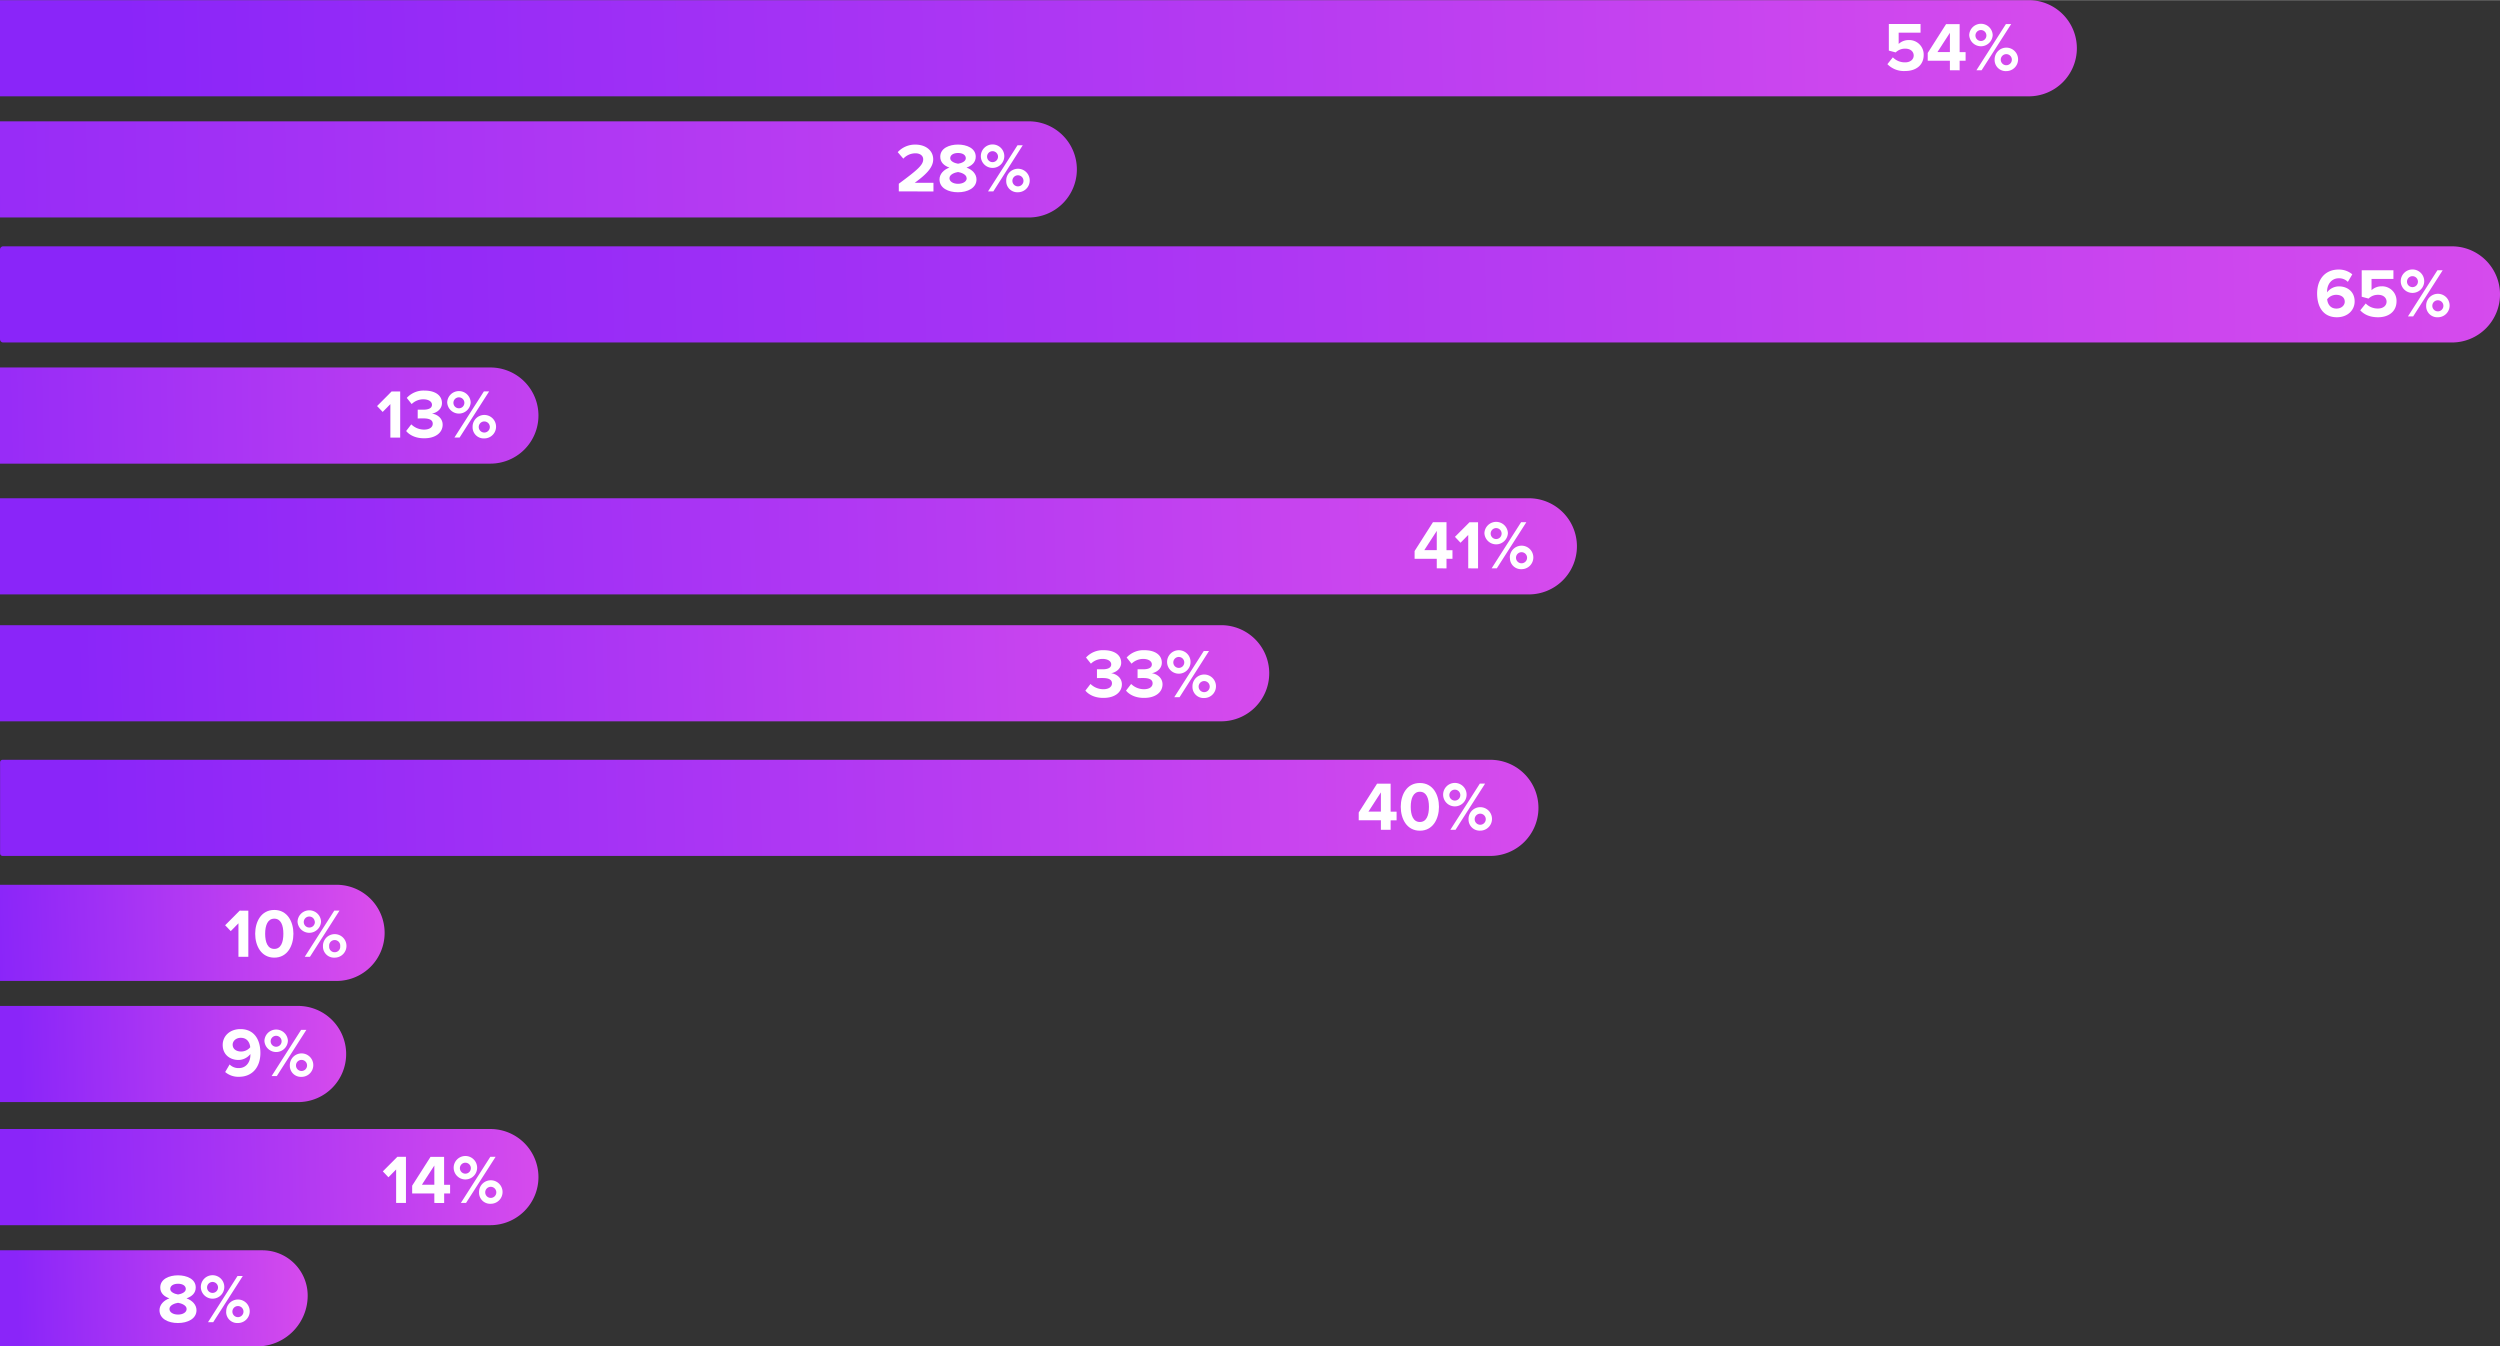 <svg xmlns="http://www.w3.org/2000/svg" xmlns:xlink="http://www.w3.org/1999/xlink" id="Layer_161e1b1186cbc4" data-name="Layer 1" viewBox="0 0 1127.53 607.13" aria-hidden="true" width="1127px" height="607px"><rect x="0" y="0" width="1127.53" height="607.13" fill="#333333" stroke="none"/><defs><linearGradient class="cerosgradient" data-cerosgradient="true" id="CerosGradient_id8eda80677" gradientUnits="userSpaceOnUse" x1="50%" y1="100%" x2="50%" y2="0%"><stop offset="0%" stop-color="#d1d1d1"/><stop offset="100%" stop-color="#d1d1d1"/></linearGradient><style>.cls-1-61e1b1186cbc4{fill:url(#linear-gradient61e1b1186cbc4);}.cls-2-61e1b1186cbc4{fill:#fff;}.cls-3-61e1b1186cbc4{fill:url(#linear-gradient-261e1b1186cbc4);}.cls-4-61e1b1186cbc4{fill:url(#linear-gradient-361e1b1186cbc4);}.cls-5-61e1b1186cbc4{fill:url(#linear-gradient-461e1b1186cbc4);}.cls-6-61e1b1186cbc4{fill:url(#linear-gradient-561e1b1186cbc4);}.cls-7-61e1b1186cbc4{fill:url(#linear-gradient-661e1b1186cbc4);}.cls-8-61e1b1186cbc4{fill:url(#linear-gradient-761e1b1186cbc4);}.cls-9-61e1b1186cbc4{fill:url(#linear-gradient-861e1b1186cbc4);}.cls-10-61e1b1186cbc4{fill:url(#linear-gradient-961e1b1186cbc4);}.cls-11-61e1b1186cbc4{fill:url(#linear-gradient-1061e1b1186cbc4);}.cls-12-61e1b1186cbc4{fill:url(#linear-gradient-1161e1b1186cbc4);}</style><linearGradient id="linear-gradient61e1b1186cbc4" x1="372.37" y1="1771.62" x2="1188.01" y2="1748.85" gradientUnits="userSpaceOnUse"><stop offset="0" stop-color="#8a25f9"/><stop offset="1" stop-color="#e653ea"/></linearGradient><linearGradient id="linear-gradient-261e1b1186cbc4" x1="364.19" y1="1827.15" x2="1020.81" y2="1808.82" xlink:href="#linear-gradient61e1b1186cbc4"/><linearGradient id="linear-gradient-361e1b1186cbc4" x1="179.57" y1="1600.96" x2="1212.05" y2="1579.92" xlink:href="#linear-gradient61e1b1186cbc4"/><linearGradient id="linear-gradient-461e1b1186cbc4" x1="528.25" y1="1933.22" x2="329.72" y2="1940.19" gradientUnits="userSpaceOnUse"><stop offset="0" stop-color="#e653ea"/><stop offset="1" stop-color="#8a25f9"/></linearGradient><linearGradient id="linear-gradient-561e1b1186cbc4" x1="344.75" y1="2050.33" x2="623.72" y2="2042.55" xlink:href="#linear-gradient61e1b1186cbc4"/><linearGradient id="linear-gradient-661e1b1186cbc4" x1="396.97" y1="1663.14" x2="1689.59" y2="1627.05" xlink:href="#linear-gradient61e1b1186cbc4"/><linearGradient id="linear-gradient-761e1b1186cbc4" x1="371.38" y1="1889.38" x2="1167.1" y2="1867.16" xlink:href="#linear-gradient61e1b1186cbc4"/><linearGradient id="linear-gradient-861e1b1186cbc4" x1="339.63" y1="1993.76" x2="519.22" y2="1988.74" xlink:href="#linear-gradient61e1b1186cbc4"/><linearGradient id="linear-gradient-961e1b1186cbc4" x1="338.61" y1="2103.68" x2="498.36" y2="2099.22" xlink:href="#linear-gradient61e1b1186cbc4"/><linearGradient id="linear-gradient-1061e1b1186cbc4" x1="385.67" y1="1549.76" x2="1459.7" y2="1519.77" xlink:href="#linear-gradient61e1b1186cbc4"/><linearGradient id="linear-gradient-1161e1b1186cbc4" x1="254.99" y1="1707.97" x2="771.71" y2="1697.44" xlink:href="#linear-gradient61e1b1186cbc4"/></defs><path class="cls-1-61e1b1186cbc4" d="M1020.53,1784.83H331v-43.37h689.53a21.68,21.68,0,0,1,21.68,21.68h0A21.69,21.69,0,0,1,1020.53,1784.83Z" transform="translate(-331 -1516.82)"/><path class="cls-2-61e1b1186cbc4" d="M979,1773.07v-4.31H969v-3.49l8.27-13h6.12v12.61h2.69v3.9h-2.69v4.31Zm0-16.89-5.62,8.68H979Z" transform="translate(-331 -1516.82)"/><path class="cls-2-61e1b1186cbc4" d="M993.19,1773.07V1758l-3.47,3.53-2.53-2.66,6.56-6.58h3.87v20.82Z" transform="translate(-331 -1516.82)"/><path class="cls-2-61e1b1186cbc4" d="M1000.49,1757.18a5.3,5.3,0,0,1,10.59,0,5.3,5.3,0,0,1-10.59,0Zm7.75,0a2.47,2.47,0,1,0-2.47,2.68A2.47,2.47,0,0,0,1008.24,1757.18Zm-4.5,15.89,13.3-20.82h2.37l-13.33,20.82Zm8.21-4.78a5.3,5.3,0,1,1,5.28,5.16A5,5,0,0,1,1012,1768.29Zm7.78,0a2.5,2.5,0,1,0-5,0,2.5,2.5,0,1,0,5,0Z" transform="translate(-331 -1516.82)"/><path class="cls-3-61e1b1186cbc4" d="M881.75,1842.07H331V1798.7H881.75a21.69,21.69,0,0,1,21.69,21.69h0A21.69,21.69,0,0,1,881.75,1842.07Z" transform="translate(-331 -1516.82)"/><path class="cls-2-61e1b1186cbc4" d="M820.52,1828.22l2.31-3a8.3,8.3,0,0,0,5.75,2.37c2.53,0,3.93-1.09,3.93-2.65s-1.28-2.4-4.18-2.4c-.88,0-2.28,0-2.59.06v-4c.37,0,1.81,0,2.59,0,2.31,0,3.84-.68,3.84-2.21s-1.69-2.47-3.87-2.47a7.52,7.52,0,0,0-5.28,2.15l-2.22-2.77a10.24,10.24,0,0,1,8-3.31c4.87,0,7.87,2.18,7.87,5.65,0,2.62-2.25,4.34-4.56,4.74,2.13.22,4.87,1.88,4.87,5,0,3.59-3.21,6.12-8.21,6.12C824.89,1831.56,822.05,1830.09,820.52,1828.22Z" transform="translate(-331 -1516.82)"/><path class="cls-2-61e1b1186cbc4" d="M838.85,1828.22l2.31-3a8.3,8.3,0,0,0,5.74,2.37c2.53,0,3.94-1.09,3.94-2.65s-1.28-2.4-4.19-2.4c-.87,0-2.27,0-2.59.06v-4c.38,0,1.81,0,2.59,0,2.32,0,3.85-.68,3.85-2.21s-1.69-2.47-3.88-2.47a7.5,7.5,0,0,0-5.27,2.15l-2.22-2.77a10.24,10.24,0,0,1,8-3.31c4.87,0,7.87,2.18,7.87,5.65,0,2.62-2.25,4.34-4.56,4.74,2.12.22,4.87,1.88,4.87,5,0,3.59-3.21,6.12-8.21,6.12C843.22,1831.56,840.38,1830.09,838.85,1828.22Z" transform="translate(-331 -1516.82)"/><path class="cls-2-61e1b1186cbc4" d="M857.37,1815.29a5.29,5.29,0,0,1,10.58,0,5.29,5.29,0,0,1-10.58,0Zm7.74,0a2.47,2.47,0,1,0-2.47,2.69A2.47,2.47,0,0,0,865.11,1815.29Zm-4.5,15.89,13.3-20.82h2.37L863,1831.18Zm8.21-4.77a5.3,5.3,0,1,1,5.28,5.15A5,5,0,0,1,868.82,1826.41Zm7.78,0a2.5,2.5,0,1,0-5,0,2.49,2.49,0,1,0,5,0Z" transform="translate(-331 -1516.82)"/><path class="cls-4-61e1b1186cbc4" d="M795,1614.83H331v-43.37H795a21.68,21.68,0,0,1,21.68,21.69h0A21.68,21.68,0,0,1,795,1614.83Z" transform="translate(-331 -1516.82)"/><path class="cls-2-61e1b1186cbc4" d="M736.37,1603.07v-3.46c8.52-6.31,11-8.46,11-11,0-1.81-1.66-2.72-3.37-2.72a7.42,7.42,0,0,0-5.59,2.41l-2.53-2.94a10.61,10.61,0,0,1,8-3.4c4.43,0,8,2.5,8,6.65,0,3.56-2.93,6.65-8.33,10.58H752v3.9Z" transform="translate(-331 -1516.82)"/><path class="cls-2-61e1b1186cbc4" d="M754.73,1597.67c0-2.53,2-4.46,4.46-5.34-2.31-.81-4.12-2.31-4.12-4.9,0-3.9,4.15-5.49,8-5.49s8,1.59,8,5.49c0,2.59-1.85,4.09-4.16,4.9,2.5.88,4.5,2.81,4.5,5.34,0,3.87-4,5.78-8.37,5.78S754.73,1601.58,754.73,1597.67Zm12.23-.56c0-1.75-2.59-2.59-3.87-2.78-1.31.19-3.87,1-3.87,2.78,0,1.53,1.69,2.53,3.87,2.53S767,1598.64,767,1597.11Zm-.37-9c0-1.5-1.47-2.37-3.5-2.37s-3.53.87-3.53,2.37,2.25,2.28,3.53,2.47C764.37,1590.4,766.59,1589.68,766.59,1588.12Z" transform="translate(-331 -1516.82)"/><path class="cls-2-61e1b1186cbc4" d="M773.37,1587.18a5.29,5.29,0,0,1,10.58,0,5.29,5.29,0,0,1-10.58,0Zm7.74,0a2.47,2.47,0,1,0-2.47,2.69A2.47,2.47,0,0,0,781.11,1587.18Zm-4.5,15.89,13.3-20.82h2.37L779,1603.07Zm8.21-4.77a5.3,5.3,0,1,1,5.28,5.15A5,5,0,0,1,784.82,1598.3Zm7.78,0a2.5,2.5,0,1,0-5,0,2.49,2.49,0,1,0,5,0Z" transform="translate(-331 -1516.82)"/><path class="cls-5-61e1b1186cbc4" d="M482.78,1959.16H331v-43.37H482.78a21.69,21.69,0,0,1,21.69,21.69h0A21.69,21.69,0,0,1,482.78,1959.16Z" transform="translate(-331 -1516.82)"/><path class="cls-2-61e1b1186cbc4" d="M438.54,1948.27v-15.11l-3.47,3.53-2.53-2.65,6.56-6.59H443v20.82Z" transform="translate(-331 -1516.82)"/><path class="cls-2-61e1b1186cbc4" d="M446.09,1937.88c0-5.37,2.66-10.74,8.62-10.74s8.62,5.37,8.62,10.74-2.69,10.77-8.62,10.77S446.09,1943.25,446.09,1937.88Zm12.71,0c0-3.84-1.12-6.81-4.09-6.81s-4.12,3-4.12,6.81,1.12,6.83,4.12,6.83S458.8,1941.72,458.8,1937.88Z" transform="translate(-331 -1516.82)"/><path class="cls-2-61e1b1186cbc4" d="M465.2,1932.38a5.3,5.3,0,0,1,10.59,0,5.3,5.3,0,0,1-10.59,0Zm7.75,0a2.48,2.48,0,1,0-2.47,2.69A2.47,2.47,0,0,0,473,1932.38Zm-4.5,15.89,13.3-20.82h2.37l-13.33,20.82Zm8.21-4.78a5.3,5.3,0,1,1,5.28,5.16A5,5,0,0,1,476.66,1943.49Zm7.78,0a2.51,2.51,0,0,0-2.5-2.77,2.48,2.48,0,0,0-2.47,2.77,2.45,2.45,0,0,0,2.47,2.72A2.48,2.48,0,0,0,484.44,1943.49Z" transform="translate(-331 -1516.82)"/><path class="cls-6-61e1b1186cbc4" d="M552.17,2069.31H331v-43.37H552.17a21.69,21.69,0,0,1,21.68,21.69h0A21.68,21.68,0,0,1,552.17,2069.31Z" transform="translate(-331 -1516.82)"/><path class="cls-2-61e1b1186cbc4" d="M509.66,2059.29v-15.11l-3.47,3.53-2.53-2.66,6.56-6.58h3.87v20.82Z" transform="translate(-331 -1516.82)"/><path class="cls-2-61e1b1186cbc4" d="M526.89,2059.29V2055h-10v-3.5l8.28-13h6.12v12.61H534v3.9h-2.68v4.31Zm0-16.89-5.62,8.68h5.62Z" transform="translate(-331 -1516.82)"/><path class="cls-2-61e1b1186cbc4" d="M535.61,2043.4a5.29,5.29,0,0,1,10.58,0,5.29,5.29,0,0,1-10.58,0Zm7.74,0a2.47,2.47,0,1,0-2.47,2.68A2.47,2.47,0,0,0,543.35,2043.4Zm-4.5,15.89,13.3-20.82h2.38l-13.34,20.82Zm8.21-4.78a5.3,5.3,0,1,1,5.28,5.15A5,5,0,0,1,547.06,2054.51Zm7.78,0a2.5,2.5,0,1,0-5,0,2.5,2.5,0,1,0,5,0Z" transform="translate(-331 -1516.82)"/><path class="cls-7-61e1b1186cbc4" d="M1436.85,1671.21H332.45a1.46,1.46,0,0,1-1.45-1.46v-40.46a1.45,1.45,0,0,1,1.45-1.45h1104.4a21.68,21.68,0,0,1,21.68,21.68h0A21.69,21.69,0,0,1,1436.85,1671.21Z" transform="translate(-331 -1516.82)"/><path class="cls-2-61e1b1186cbc4" d="M1376.05,1649.09c0-6.31,3.56-10.78,9.71-10.78a9.4,9.4,0,0,1,6.15,2.16l-2,3.4a5.52,5.52,0,0,0-4.15-1.62c-3.06,0-5.21,2.59-5.21,5.9a2.17,2.17,0,0,0,0,.44,6.75,6.75,0,0,1,5.34-2.69c3.74,0,7.08,2.34,7.08,6.78,0,4-3.21,7.15-8,7.15C1378.7,1659.83,1376.05,1655,1376.05,1649.09Zm12.46,3.74c0-2.18-1.88-3.12-3.87-3.12a5.2,5.2,0,0,0-4.06,2c.18,2,1.31,4.21,4.21,4.21C1387.2,1655.89,1388.51,1654.3,1388.51,1652.83Z" transform="translate(-331 -1516.82)"/><path class="cls-2-61e1b1186cbc4" d="M1395.5,1656.7l2.47-3.09a7.49,7.49,0,0,0,5.52,2.28c2.47,0,3.88-1.4,3.88-3.09s-1.38-3.09-3.75-3.09a6,6,0,0,0-4.37,1.69l-3.09-.82v-11.95h14.3v3.9h-9.87v5.09a6.61,6.61,0,0,1,4.59-1.75,6.51,6.51,0,0,1,6.68,6.74c0,4.44-3.31,7.22-8.33,7.22C1399.9,1659.83,1397.28,1658.64,1395.5,1656.7Z" transform="translate(-331 -1516.82)"/><path class="cls-2-61e1b1186cbc4" d="M1413.77,1643.56a5.29,5.29,0,0,1,10.58,0,5.29,5.29,0,0,1-10.58,0Zm7.74,0a2.47,2.47,0,1,0-2.47,2.68A2.47,2.47,0,0,0,1421.51,1643.56Zm-4.5,15.89,13.3-20.82h2.38l-13.33,20.82Zm8.22-4.78a5.29,5.29,0,1,1,5.27,5.16A5,5,0,0,1,1425.23,1654.67Zm7.77,0a2.5,2.5,0,1,0-5,0,2.49,2.49,0,1,0,5,0Z" transform="translate(-331 -1516.82)"/><path class="cls-8-61e1b1186cbc4" d="M1003.18,1902.78h-671a1.14,1.14,0,0,1-1.14-1.14v-41.08a1.14,1.14,0,0,1,1.14-1.14h671a21.67,21.67,0,0,1,21.68,21.68h0A21.68,21.68,0,0,1,1003.18,1902.78Z" transform="translate(-331 -1516.82)"/><path class="cls-2-61e1b1186cbc4" d="M953.8,1891v-4.31h-10v-3.5l8.27-13h6.12v12.62h2.69v3.9h-2.69V1891Zm0-16.89-5.62,8.68h5.62Z" transform="translate(-331 -1516.82)"/><path class="cls-2-61e1b1186cbc4" d="M962.76,1880.63c0-5.37,2.65-10.74,8.62-10.74s8.61,5.37,8.61,10.74-2.68,10.77-8.61,10.77S962.76,1886,962.76,1880.63Zm12.71,0c0-3.84-1.13-6.8-4.09-6.8s-4.12,3-4.12,6.8,1.12,6.84,4.12,6.84S975.47,1884.47,975.47,1880.63Z" transform="translate(-331 -1516.82)"/><path class="cls-2-61e1b1186cbc4" d="M981.87,1875.14a5.29,5.29,0,0,1,10.58,0,5.29,5.29,0,0,1-10.58,0Zm7.74,0a2.47,2.47,0,1,0-2.46,2.68A2.47,2.47,0,0,0,989.61,1875.14ZM985.12,1891l13.3-20.83h2.37L987.46,1891Zm8.21-4.78a5.29,5.29,0,1,1,5.27,5.15A5,5,0,0,1,993.33,1886.25Zm7.77,0a2.5,2.5,0,1,0-5,0,2.49,2.49,0,1,0,5,0Z" transform="translate(-331 -1516.82)"/><path class="cls-9-61e1b1186cbc4" d="M465.44,2013.8H331v-43.37H465.44a21.69,21.69,0,0,1,21.68,21.69h0A21.68,21.68,0,0,1,465.44,2013.8Z" transform="translate(-331 -1516.82)"/><path class="cls-2-61e1b1186cbc4" d="M432.56,2000.24l2-3.41a5.55,5.55,0,0,0,4.16,1.63c3.43,0,5.21-2.88,5.21-5.87v-.47a6.9,6.9,0,0,1-5.37,2.68c-3.75,0-7.12-2.34-7.12-6.77,0-4.06,3.25-7.15,8-7.15,6.3,0,9,4.87,9,10.77,0,6.27-3.52,10.74-9.67,10.74A9.1,9.1,0,0,1,432.56,2000.24Zm11.3-11.18c-.19-2-1.31-4.25-4.25-4.25-2.37,0-3.68,1.63-3.68,3.06,0,2.19,1.9,3.12,3.84,3.12A5.33,5.33,0,0,0,443.86,1989.06Z" transform="translate(-331 -1516.82)"/><path class="cls-2-61e1b1186cbc4" d="M450.26,1986.15a5.3,5.3,0,0,1,10.59,0,5.3,5.3,0,0,1-10.59,0Zm7.74,0a2.47,2.47,0,1,0-2.46,2.69A2.47,2.47,0,0,0,458,1986.15Zm-4.49,15.9,13.3-20.83h2.37l-13.33,20.83Zm8.21-4.78a5.29,5.29,0,1,1,5.28,5.15A5,5,0,0,1,461.72,1997.27Zm7.77,0a2.5,2.5,0,1,0-5,0,2.49,2.49,0,1,0,5,0Z" transform="translate(-331 -1516.82)"/><path class="cls-10-61e1b1186cbc4" d="M446.85,2124H331v-43.36H449.33A20.44,20.44,0,0,1,469.77,2101h0A22.92,22.92,0,0,1,446.85,2124Z" transform="translate(-331 -1516.82)"/><path class="cls-2-61e1b1186cbc4" d="M402.94,2107.66c0-2.53,2-4.46,4.46-5.34-2.31-.81-4.12-2.31-4.12-4.9,0-3.9,4.15-5.49,8-5.49s8,1.59,8,5.49c0,2.59-1.84,4.09-4.16,4.9,2.5.88,4.5,2.81,4.5,5.34,0,3.87-4,5.78-8.37,5.78S402.94,2111.57,402.94,2107.66Zm12.23-.56c0-1.75-2.59-2.59-3.87-2.78-1.31.19-3.87,1-3.87,2.78,0,1.53,1.69,2.53,3.87,2.53S415.17,2108.63,415.17,2107.1Zm-.37-9c0-1.5-1.47-2.37-3.5-2.37s-3.52.87-3.52,2.37,2.24,2.28,3.52,2.47C412.58,2100.39,414.8,2099.67,414.8,2098.11Z" transform="translate(-331 -1516.82)"/><path class="cls-2-61e1b1186cbc4" d="M421.58,2097.17a5.29,5.29,0,0,1,10.58,0,5.29,5.29,0,0,1-10.58,0Zm7.74,0a2.47,2.47,0,1,0-2.47,2.69A2.47,2.47,0,0,0,429.32,2097.17Zm-4.5,15.89,13.3-20.82h2.38l-13.33,20.82Zm8.21-4.77a5.3,5.3,0,1,1,5.28,5.15A5,5,0,0,1,433,2108.29Zm7.78,0a2.5,2.5,0,1,0-5,0,2.49,2.49,0,1,0,5,0Z" transform="translate(-331 -1516.82)"/><path class="cls-11-61e1b1186cbc4" d="M1246,1560.19H331v-43.37h915a21.69,21.69,0,0,1,21.69,21.68h0A21.69,21.69,0,0,1,1246,1560.19Z" transform="translate(-331 -1516.82)"/><path class="cls-2-61e1b1186cbc4" d="M1182.24,1545.68l2.46-3.08a7.54,7.54,0,0,0,5.53,2.27c2.46,0,3.87-1.4,3.87-3.09s-1.37-3.09-3.75-3.09a6,6,0,0,0-4.37,1.69l-3.09-.81v-12h14.3v3.9h-9.87v5.09a6.61,6.61,0,0,1,4.59-1.75,6.52,6.52,0,0,1,6.69,6.75c0,4.43-3.31,7.21-8.34,7.21A10.37,10.37,0,0,1,1182.24,1545.68Z" transform="translate(-331 -1516.82)"/><path class="cls-2-61e1b1186cbc4" d="M1210.43,1548.43v-4.31h-10v-3.49l8.27-13h6.12v12.61h2.69v3.9h-2.69v4.31Zm0-16.89-5.62,8.68h5.62Z" transform="translate(-331 -1516.82)"/><path class="cls-2-61e1b1186cbc4" d="M1219.14,1532.54a5.3,5.3,0,0,1,10.59,0,5.3,5.3,0,0,1-10.59,0Zm7.74,0a2.47,2.47,0,1,0-2.46,2.69A2.47,2.47,0,0,0,1226.88,1532.54Zm-4.49,15.89,13.3-20.82h2.37l-13.33,20.82Zm8.21-4.77a5.29,5.29,0,1,1,5.28,5.15A5,5,0,0,1,1230.6,1543.66Zm7.77,0a2.5,2.5,0,1,0-5,0,2.49,2.49,0,1,0,5,0Z" transform="translate(-331 -1516.82)"/><path class="cls-12-61e1b1186cbc4" d="M552.17,1725.85H331v-43.37H552.17a21.68,21.68,0,0,1,21.68,21.68h0A21.69,21.69,0,0,1,552.17,1725.85Z" transform="translate(-331 -1516.82)"/><path class="cls-2-61e1b1186cbc4" d="M507.06,1714.09V1699l-3.47,3.53-2.53-2.65,6.56-6.59h3.87v20.82Z" transform="translate(-331 -1516.82)"/><path class="cls-2-61e1b1186cbc4" d="M514.18,1711.13l2.31-3a8.26,8.26,0,0,0,5.74,2.37c2.53,0,3.94-1.09,3.94-2.65s-1.28-2.4-4.19-2.4c-.87,0-2.28,0-2.59.06v-4c.38,0,1.81,0,2.59,0,2.31,0,3.84-.68,3.84-2.21s-1.68-2.47-3.87-2.47a7.52,7.52,0,0,0-5.28,2.15l-2.21-2.77a10.22,10.22,0,0,1,8-3.31c4.87,0,7.87,2.18,7.87,5.65,0,2.62-2.25,4.34-4.56,4.74,2.12.22,4.87,1.88,4.87,5,0,3.59-3.22,6.12-8.21,6.12C518.55,1714.47,515.71,1713,514.18,1711.13Z" transform="translate(-331 -1516.82)"/><path class="cls-2-61e1b1186cbc4" d="M532.69,1698.2a5.3,5.3,0,0,1,10.59,0,5.3,5.3,0,0,1-10.59,0Zm7.74,0a2.47,2.47,0,1,0-2.46,2.69A2.47,2.47,0,0,0,540.43,1698.2Zm-4.49,15.89,13.3-20.82h2.37l-13.33,20.82Zm8.21-4.77a5.29,5.29,0,1,1,5.28,5.15A5,5,0,0,1,544.15,1709.32Zm7.77,0a2.5,2.5,0,1,0-5,0,2.49,2.49,0,1,0,5,0Z" transform="translate(-331 -1516.82)"/></svg>